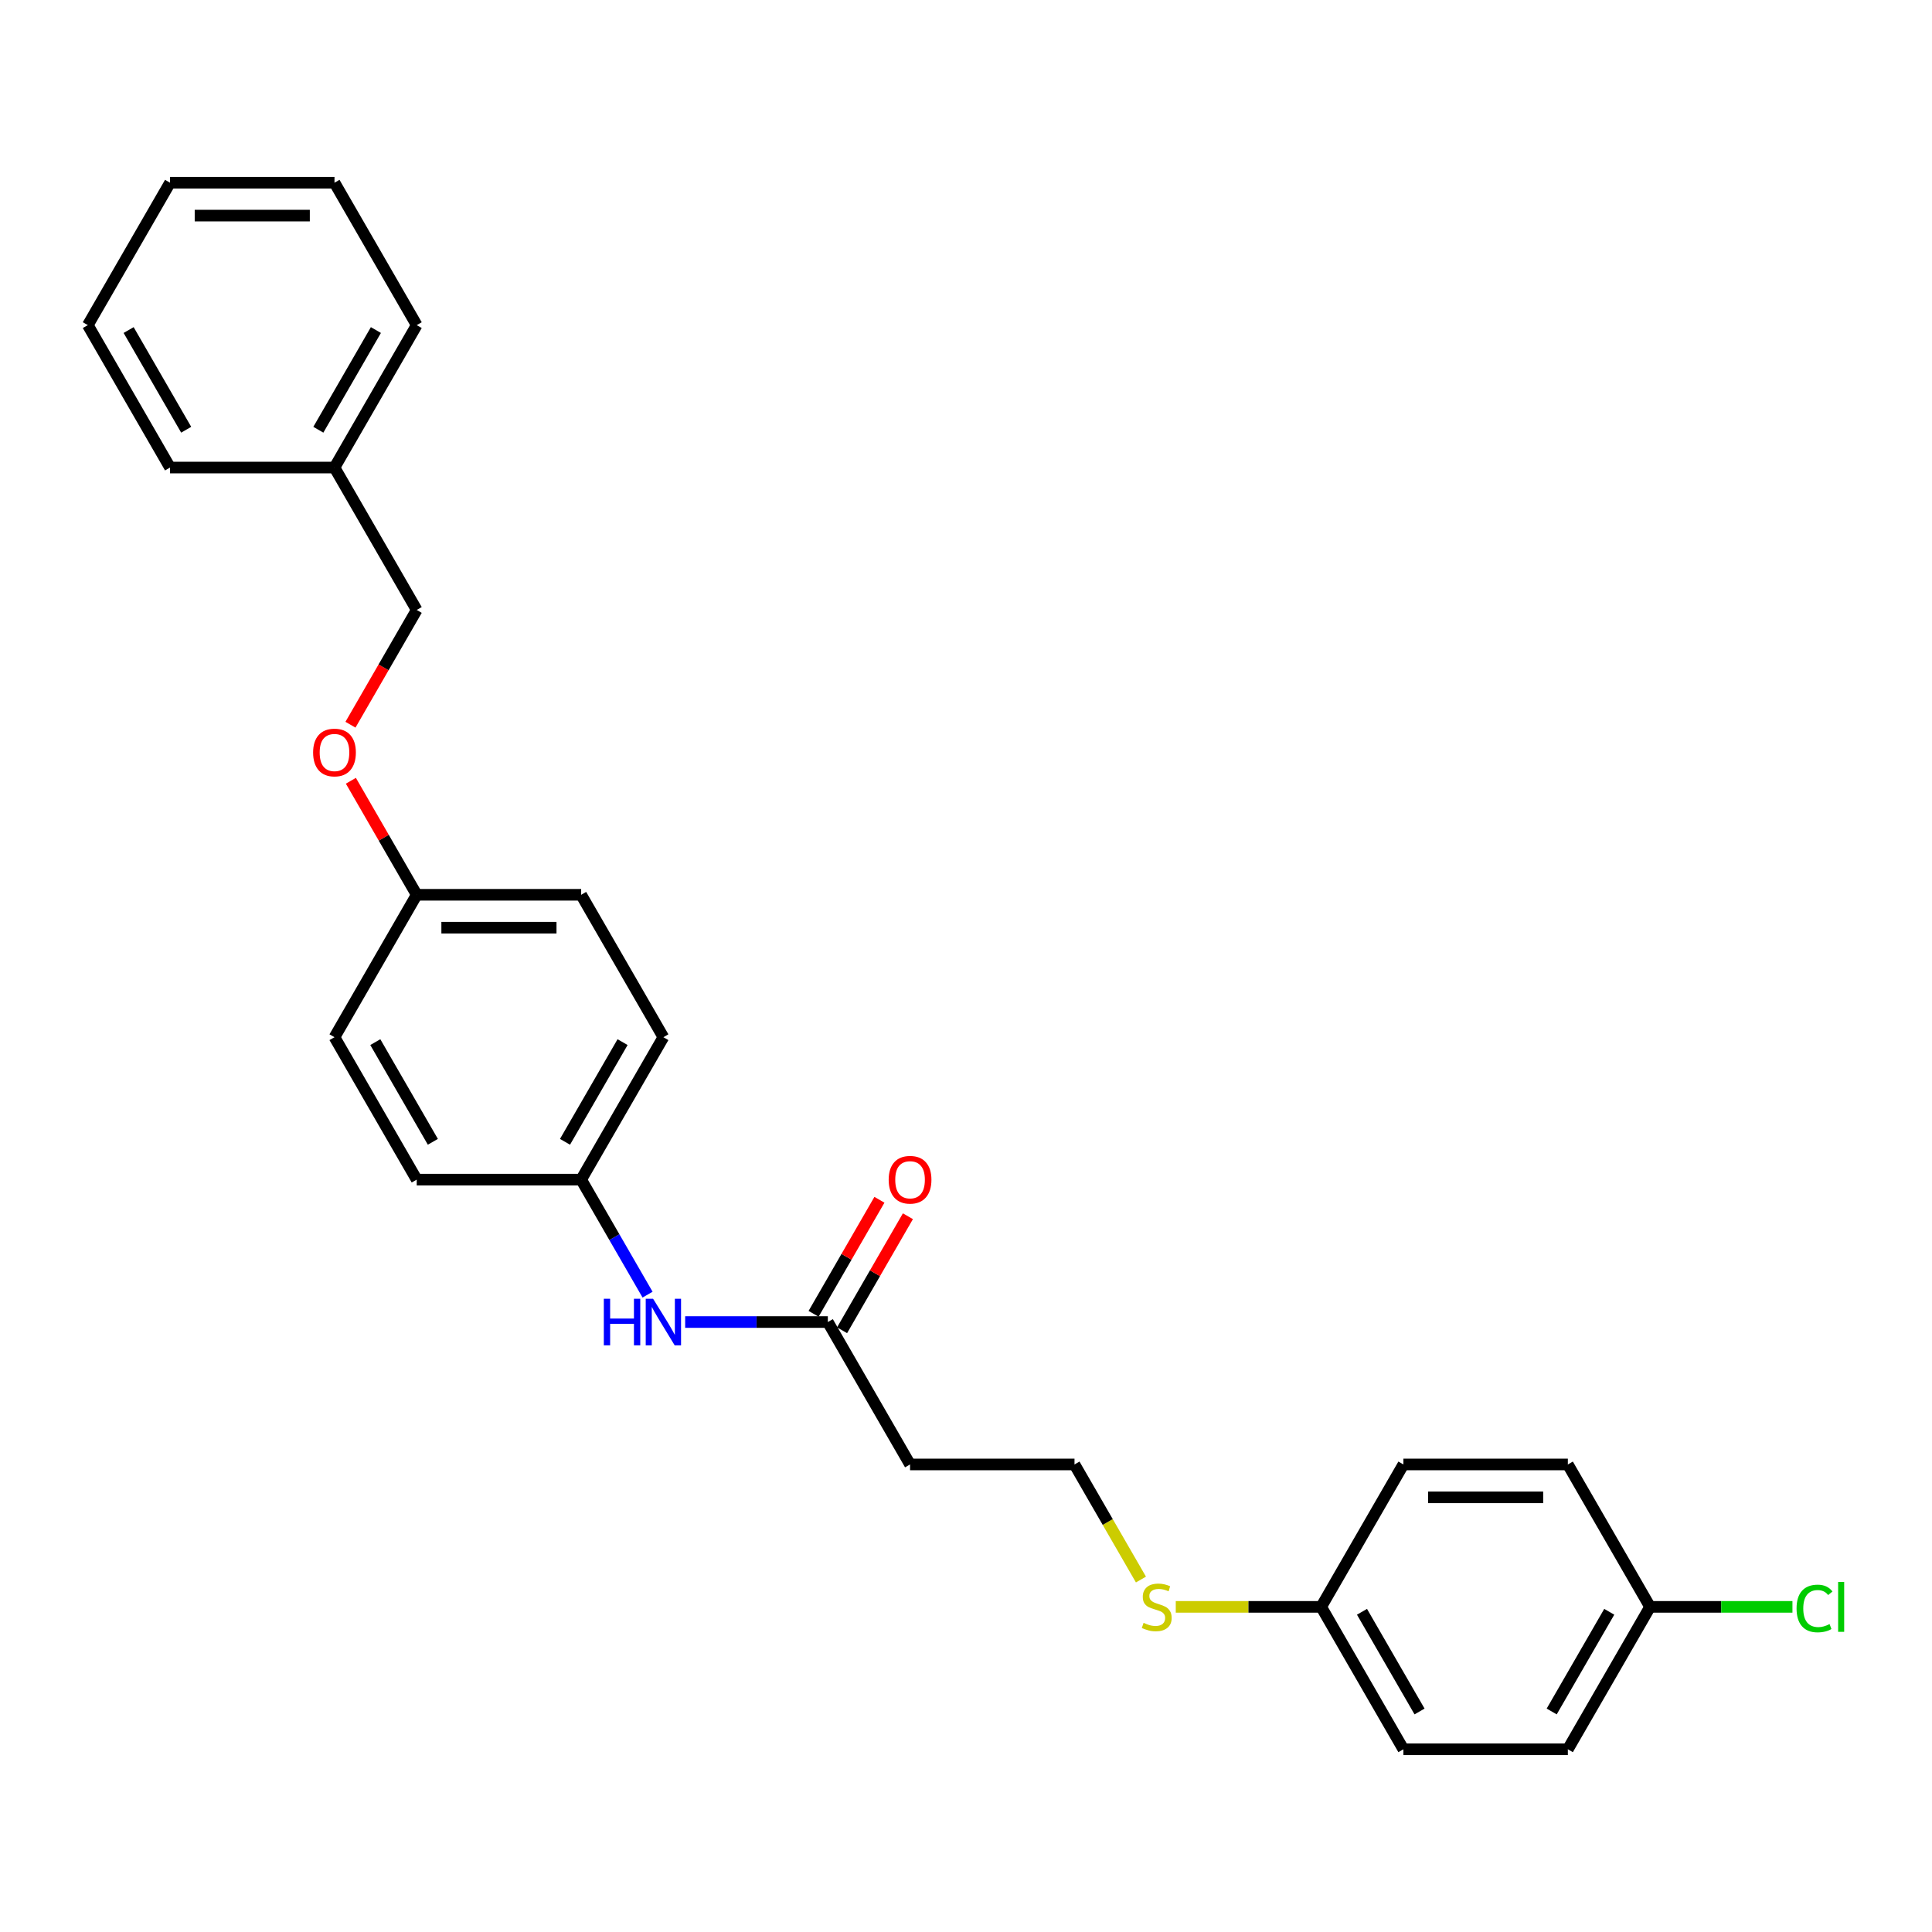 <?xml version='1.0' encoding='iso-8859-1'?>
<svg version='1.1' baseProfile='full'
              xmlns='http://www.w3.org/2000/svg'
                      xmlns:rdkit='http://www.rdkit.org/xml'
                      xmlns:xlink='http://www.w3.org/1999/xlink'
                  xml:space='preserve'
width='1000px' height='1000px' viewBox='0 0 1000 1000'>
<!-- END OF HEADER -->
<rect style='opacity:1.0;fill:#FFFFFF;stroke:none' width='1000' height='1000' x='0' y='0'> </rect>
<path class='bond-0' d='M 428.484,684.285 L 391.56,684.285' style='fill:none;fill-rule:evenodd;stroke:#000000;stroke-width:6px;stroke-linecap:butt;stroke-linejoin:miter;stroke-opacity:1' />
<path class='bond-0' d='M 391.56,684.285 L 354.636,684.285' style='fill:none;fill-rule:evenodd;stroke:#0000FF;stroke-width:6px;stroke-linecap:butt;stroke-linejoin:miter;stroke-opacity:1' />
<path class='bond-1' d='M 428.484,684.285 L 471.043,757.999' style='fill:none;fill-rule:evenodd;stroke:#000000;stroke-width:6px;stroke-linecap:butt;stroke-linejoin:miter;stroke-opacity:1' />
<path class='bond-2' d='M 435.856,688.541 L 452.894,659.03' style='fill:none;fill-rule:evenodd;stroke:#000000;stroke-width:6px;stroke-linecap:butt;stroke-linejoin:miter;stroke-opacity:1' />
<path class='bond-2' d='M 452.894,659.03 L 469.932,629.518' style='fill:none;fill-rule:evenodd;stroke:#FF0000;stroke-width:6px;stroke-linecap:butt;stroke-linejoin:miter;stroke-opacity:1' />
<path class='bond-2' d='M 421.113,680.029 L 438.151,650.518' style='fill:none;fill-rule:evenodd;stroke:#000000;stroke-width:6px;stroke-linecap:butt;stroke-linejoin:miter;stroke-opacity:1' />
<path class='bond-2' d='M 438.151,650.518 L 455.19,621.007' style='fill:none;fill-rule:evenodd;stroke:#FF0000;stroke-width:6px;stroke-linecap:butt;stroke-linejoin:miter;stroke-opacity:1' />
<path class='bond-3' d='M 335.179,670.105 L 317.993,640.338' style='fill:none;fill-rule:evenodd;stroke:#0000FF;stroke-width:6px;stroke-linecap:butt;stroke-linejoin:miter;stroke-opacity:1' />
<path class='bond-3' d='M 317.993,640.338 L 300.808,610.571' style='fill:none;fill-rule:evenodd;stroke:#000000;stroke-width:6px;stroke-linecap:butt;stroke-linejoin:miter;stroke-opacity:1' />
<path class='bond-8' d='M 471.043,757.999 L 556.161,757.999' style='fill:none;fill-rule:evenodd;stroke:#000000;stroke-width:6px;stroke-linecap:butt;stroke-linejoin:miter;stroke-opacity:1' />
<path class='bond-12' d='M 300.808,610.571 L 343.366,536.857' style='fill:none;fill-rule:evenodd;stroke:#000000;stroke-width:6px;stroke-linecap:butt;stroke-linejoin:miter;stroke-opacity:1' />
<path class='bond-12' d='M 292.449,591.002 L 322.24,539.402' style='fill:none;fill-rule:evenodd;stroke:#000000;stroke-width:6px;stroke-linecap:butt;stroke-linejoin:miter;stroke-opacity:1' />
<path class='bond-13' d='M 300.808,610.571 L 215.69,610.571' style='fill:none;fill-rule:evenodd;stroke:#000000;stroke-width:6px;stroke-linecap:butt;stroke-linejoin:miter;stroke-opacity:1' />
<path class='bond-4' d='M 181.613,404.12 L 198.652,433.632' style='fill:none;fill-rule:evenodd;stroke:#FF0000;stroke-width:6px;stroke-linecap:butt;stroke-linejoin:miter;stroke-opacity:1' />
<path class='bond-4' d='M 198.652,433.632 L 215.69,463.143' style='fill:none;fill-rule:evenodd;stroke:#000000;stroke-width:6px;stroke-linecap:butt;stroke-linejoin:miter;stroke-opacity:1' />
<path class='bond-10' d='M 181.397,375.112 L 198.543,345.413' style='fill:none;fill-rule:evenodd;stroke:#FF0000;stroke-width:6px;stroke-linecap:butt;stroke-linejoin:miter;stroke-opacity:1' />
<path class='bond-10' d='M 198.543,345.413 L 215.69,315.715' style='fill:none;fill-rule:evenodd;stroke:#000000;stroke-width:6px;stroke-linecap:butt;stroke-linejoin:miter;stroke-opacity:1' />
<path class='bond-5' d='M 590.552,817.567 L 573.356,787.783' style='fill:none;fill-rule:evenodd;stroke:#CCCC00;stroke-width:6px;stroke-linecap:butt;stroke-linejoin:miter;stroke-opacity:1' />
<path class='bond-5' d='M 573.356,787.783 L 556.161,757.999' style='fill:none;fill-rule:evenodd;stroke:#000000;stroke-width:6px;stroke-linecap:butt;stroke-linejoin:miter;stroke-opacity:1' />
<path class='bond-7' d='M 608.576,831.713 L 646.207,831.713' style='fill:none;fill-rule:evenodd;stroke:#CCCC00;stroke-width:6px;stroke-linecap:butt;stroke-linejoin:miter;stroke-opacity:1' />
<path class='bond-7' d='M 646.207,831.713 L 683.837,831.713' style='fill:none;fill-rule:evenodd;stroke:#000000;stroke-width:6px;stroke-linecap:butt;stroke-linejoin:miter;stroke-opacity:1' />
<path class='bond-6' d='M 215.69,463.143 L 173.131,536.857' style='fill:none;fill-rule:evenodd;stroke:#000000;stroke-width:6px;stroke-linecap:butt;stroke-linejoin:miter;stroke-opacity:1' />
<path class='bond-26' d='M 215.69,463.143 L 300.808,463.143' style='fill:none;fill-rule:evenodd;stroke:#000000;stroke-width:6px;stroke-linecap:butt;stroke-linejoin:miter;stroke-opacity:1' />
<path class='bond-26' d='M 228.458,480.166 L 288.04,480.166' style='fill:none;fill-rule:evenodd;stroke:#000000;stroke-width:6px;stroke-linecap:butt;stroke-linejoin:miter;stroke-opacity:1' />
<path class='bond-16' d='M 683.837,831.713 L 726.396,757.999' style='fill:none;fill-rule:evenodd;stroke:#000000;stroke-width:6px;stroke-linecap:butt;stroke-linejoin:miter;stroke-opacity:1' />
<path class='bond-17' d='M 683.837,831.713 L 726.396,905.427' style='fill:none;fill-rule:evenodd;stroke:#000000;stroke-width:6px;stroke-linecap:butt;stroke-linejoin:miter;stroke-opacity:1' />
<path class='bond-17' d='M 704.964,834.259 L 734.755,885.859' style='fill:none;fill-rule:evenodd;stroke:#000000;stroke-width:6px;stroke-linecap:butt;stroke-linejoin:miter;stroke-opacity:1' />
<path class='bond-9' d='M 854.073,831.713 L 811.514,905.427' style='fill:none;fill-rule:evenodd;stroke:#000000;stroke-width:6px;stroke-linecap:butt;stroke-linejoin:miter;stroke-opacity:1' />
<path class='bond-9' d='M 832.946,834.259 L 803.155,885.859' style='fill:none;fill-rule:evenodd;stroke:#000000;stroke-width:6px;stroke-linecap:butt;stroke-linejoin:miter;stroke-opacity:1' />
<path class='bond-11' d='M 854.073,831.713 L 890.92,831.713' style='fill:none;fill-rule:evenodd;stroke:#000000;stroke-width:6px;stroke-linecap:butt;stroke-linejoin:miter;stroke-opacity:1' />
<path class='bond-11' d='M 890.92,831.713 L 927.767,831.713' style='fill:none;fill-rule:evenodd;stroke:#00CC00;stroke-width:6px;stroke-linecap:butt;stroke-linejoin:miter;stroke-opacity:1' />
<path class='bond-27' d='M 854.073,831.713 L 811.514,757.999' style='fill:none;fill-rule:evenodd;stroke:#000000;stroke-width:6px;stroke-linecap:butt;stroke-linejoin:miter;stroke-opacity:1' />
<path class='bond-20' d='M 215.69,315.715 L 173.131,242.001' style='fill:none;fill-rule:evenodd;stroke:#000000;stroke-width:6px;stroke-linecap:butt;stroke-linejoin:miter;stroke-opacity:1' />
<path class='bond-14' d='M 343.366,536.857 L 300.808,463.143' style='fill:none;fill-rule:evenodd;stroke:#000000;stroke-width:6px;stroke-linecap:butt;stroke-linejoin:miter;stroke-opacity:1' />
<path class='bond-15' d='M 215.69,610.571 L 173.131,536.857' style='fill:none;fill-rule:evenodd;stroke:#000000;stroke-width:6px;stroke-linecap:butt;stroke-linejoin:miter;stroke-opacity:1' />
<path class='bond-15' d='M 224.049,591.002 L 194.258,539.402' style='fill:none;fill-rule:evenodd;stroke:#000000;stroke-width:6px;stroke-linecap:butt;stroke-linejoin:miter;stroke-opacity:1' />
<path class='bond-19' d='M 726.396,757.999 L 811.514,757.999' style='fill:none;fill-rule:evenodd;stroke:#000000;stroke-width:6px;stroke-linecap:butt;stroke-linejoin:miter;stroke-opacity:1' />
<path class='bond-19' d='M 739.164,775.023 L 798.746,775.023' style='fill:none;fill-rule:evenodd;stroke:#000000;stroke-width:6px;stroke-linecap:butt;stroke-linejoin:miter;stroke-opacity:1' />
<path class='bond-18' d='M 726.396,905.427 L 811.514,905.427' style='fill:none;fill-rule:evenodd;stroke:#000000;stroke-width:6px;stroke-linecap:butt;stroke-linejoin:miter;stroke-opacity:1' />
<path class='bond-21' d='M 173.131,242.001 L 215.69,168.287' style='fill:none;fill-rule:evenodd;stroke:#000000;stroke-width:6px;stroke-linecap:butt;stroke-linejoin:miter;stroke-opacity:1' />
<path class='bond-21' d='M 164.772,222.432 L 194.563,170.832' style='fill:none;fill-rule:evenodd;stroke:#000000;stroke-width:6px;stroke-linecap:butt;stroke-linejoin:miter;stroke-opacity:1' />
<path class='bond-22' d='M 173.131,242.001 L 88.013,242.001' style='fill:none;fill-rule:evenodd;stroke:#000000;stroke-width:6px;stroke-linecap:butt;stroke-linejoin:miter;stroke-opacity:1' />
<path class='bond-24' d='M 215.69,168.287 L 173.131,94.573' style='fill:none;fill-rule:evenodd;stroke:#000000;stroke-width:6px;stroke-linecap:butt;stroke-linejoin:miter;stroke-opacity:1' />
<path class='bond-23' d='M 88.013,242.001 L 45.455,168.287' style='fill:none;fill-rule:evenodd;stroke:#000000;stroke-width:6px;stroke-linecap:butt;stroke-linejoin:miter;stroke-opacity:1' />
<path class='bond-23' d='M 96.372,222.432 L 66.581,170.832' style='fill:none;fill-rule:evenodd;stroke:#000000;stroke-width:6px;stroke-linecap:butt;stroke-linejoin:miter;stroke-opacity:1' />
<path class='bond-25' d='M 45.455,168.287 L 88.013,94.573' style='fill:none;fill-rule:evenodd;stroke:#000000;stroke-width:6px;stroke-linecap:butt;stroke-linejoin:miter;stroke-opacity:1' />
<path class='bond-28' d='M 173.131,94.573 L 88.013,94.573' style='fill:none;fill-rule:evenodd;stroke:#000000;stroke-width:6px;stroke-linecap:butt;stroke-linejoin:miter;stroke-opacity:1' />
<path class='bond-28' d='M 160.363,111.596 L 100.781,111.596' style='fill:none;fill-rule:evenodd;stroke:#000000;stroke-width:6px;stroke-linecap:butt;stroke-linejoin:miter;stroke-opacity:1' />
<path  class='atom-1' d='M 312.537 672.233
L 315.805 672.233
L 315.805 682.481
L 328.13 682.481
L 328.13 672.233
L 331.399 672.233
L 331.399 696.338
L 328.13 696.338
L 328.13 685.204
L 315.805 685.204
L 315.805 696.338
L 312.537 696.338
L 312.537 672.233
' fill='#0000FF'/>
<path  class='atom-1' d='M 338.038 672.233
L 345.937 685
Q 346.72 686.26, 347.98 688.541
Q 349.24 690.822, 349.308 690.958
L 349.308 672.233
L 352.508 672.233
L 352.508 696.338
L 349.206 696.338
L 340.728 682.379
Q 339.74 680.744, 338.685 678.872
Q 337.664 676.999, 337.357 676.42
L 337.357 696.338
L 334.225 696.338
L 334.225 672.233
L 338.038 672.233
' fill='#0000FF'/>
<path  class='atom-3' d='M 459.978 610.639
Q 459.978 604.851, 462.838 601.617
Q 465.698 598.382, 471.043 598.382
Q 476.388 598.382, 479.248 601.617
Q 482.108 604.851, 482.108 610.639
Q 482.108 616.495, 479.214 619.832
Q 476.32 623.134, 471.043 623.134
Q 465.732 623.134, 462.838 619.832
Q 459.978 616.529, 459.978 610.639
M 471.043 620.411
Q 474.72 620.411, 476.695 617.959
Q 478.704 615.474, 478.704 610.639
Q 478.704 605.907, 476.695 603.523
Q 474.72 601.106, 471.043 601.106
Q 467.366 601.106, 465.357 603.489
Q 463.382 605.873, 463.382 610.639
Q 463.382 615.508, 465.357 617.959
Q 467.366 620.411, 471.043 620.411
' fill='#FF0000'/>
<path  class='atom-5' d='M 162.066 389.497
Q 162.066 383.709, 164.926 380.475
Q 167.786 377.24, 173.131 377.24
Q 178.476 377.24, 181.336 380.475
Q 184.196 383.709, 184.196 389.497
Q 184.196 395.353, 181.302 398.69
Q 178.408 401.992, 173.131 401.992
Q 167.82 401.992, 164.926 398.69
Q 162.066 395.387, 162.066 389.497
M 173.131 399.268
Q 176.808 399.268, 178.783 396.817
Q 180.792 394.332, 180.792 389.497
Q 180.792 384.764, 178.783 382.381
Q 176.808 379.964, 173.131 379.964
Q 169.454 379.964, 167.445 382.347
Q 165.47 384.73, 165.47 389.497
Q 165.47 394.366, 167.445 396.817
Q 169.454 399.268, 173.131 399.268
' fill='#FF0000'/>
<path  class='atom-6' d='M 591.91 839.987
Q 592.182 840.089, 593.306 840.566
Q 594.43 841.042, 595.655 841.349
Q 596.915 841.621, 598.141 841.621
Q 600.422 841.621, 601.75 840.532
Q 603.078 839.408, 603.078 837.467
Q 603.078 836.139, 602.397 835.322
Q 601.75 834.505, 600.728 834.063
Q 599.707 833.62, 598.005 833.109
Q 595.86 832.462, 594.566 831.85
Q 593.306 831.237, 592.387 829.943
Q 591.502 828.649, 591.502 826.47
Q 591.502 823.44, 593.544 821.567
Q 595.621 819.695, 599.707 819.695
Q 602.499 819.695, 605.665 821.023
L 604.882 823.644
Q 601.988 822.453, 599.809 822.453
Q 597.46 822.453, 596.166 823.44
Q 594.872 824.393, 594.906 826.062
Q 594.906 827.355, 595.553 828.138
Q 596.234 828.921, 597.187 829.364
Q 598.175 829.807, 599.809 830.317
Q 601.988 830.998, 603.282 831.679
Q 604.576 832.36, 605.495 833.756
Q 606.448 835.118, 606.448 837.467
Q 606.448 840.804, 604.201 842.608
Q 601.988 844.379, 598.277 844.379
Q 596.132 844.379, 594.498 843.902
Q 592.897 843.46, 590.991 842.677
L 591.91 839.987
' fill='#CCCC00'/>
<path  class='atom-12' d='M 929.895 832.547
Q 929.895 826.555, 932.687 823.423
Q 935.513 820.257, 940.859 820.257
Q 945.829 820.257, 948.485 823.763
L 946.238 825.602
Q 944.297 823.048, 940.859 823.048
Q 937.215 823.048, 935.275 825.5
Q 933.368 827.917, 933.368 832.547
Q 933.368 837.314, 935.343 839.765
Q 937.352 842.217, 941.233 842.217
Q 943.889 842.217, 946.987 840.617
L 947.94 843.17
Q 946.681 843.987, 944.774 844.464
Q 942.867 844.941, 940.756 844.941
Q 935.513 844.941, 932.687 841.74
Q 929.895 838.54, 929.895 832.547
' fill='#00CC00'/>
<path  class='atom-12' d='M 951.413 818.792
L 954.545 818.792
L 954.545 844.634
L 951.413 844.634
L 951.413 818.792
' fill='#00CC00'/>
</svg>
